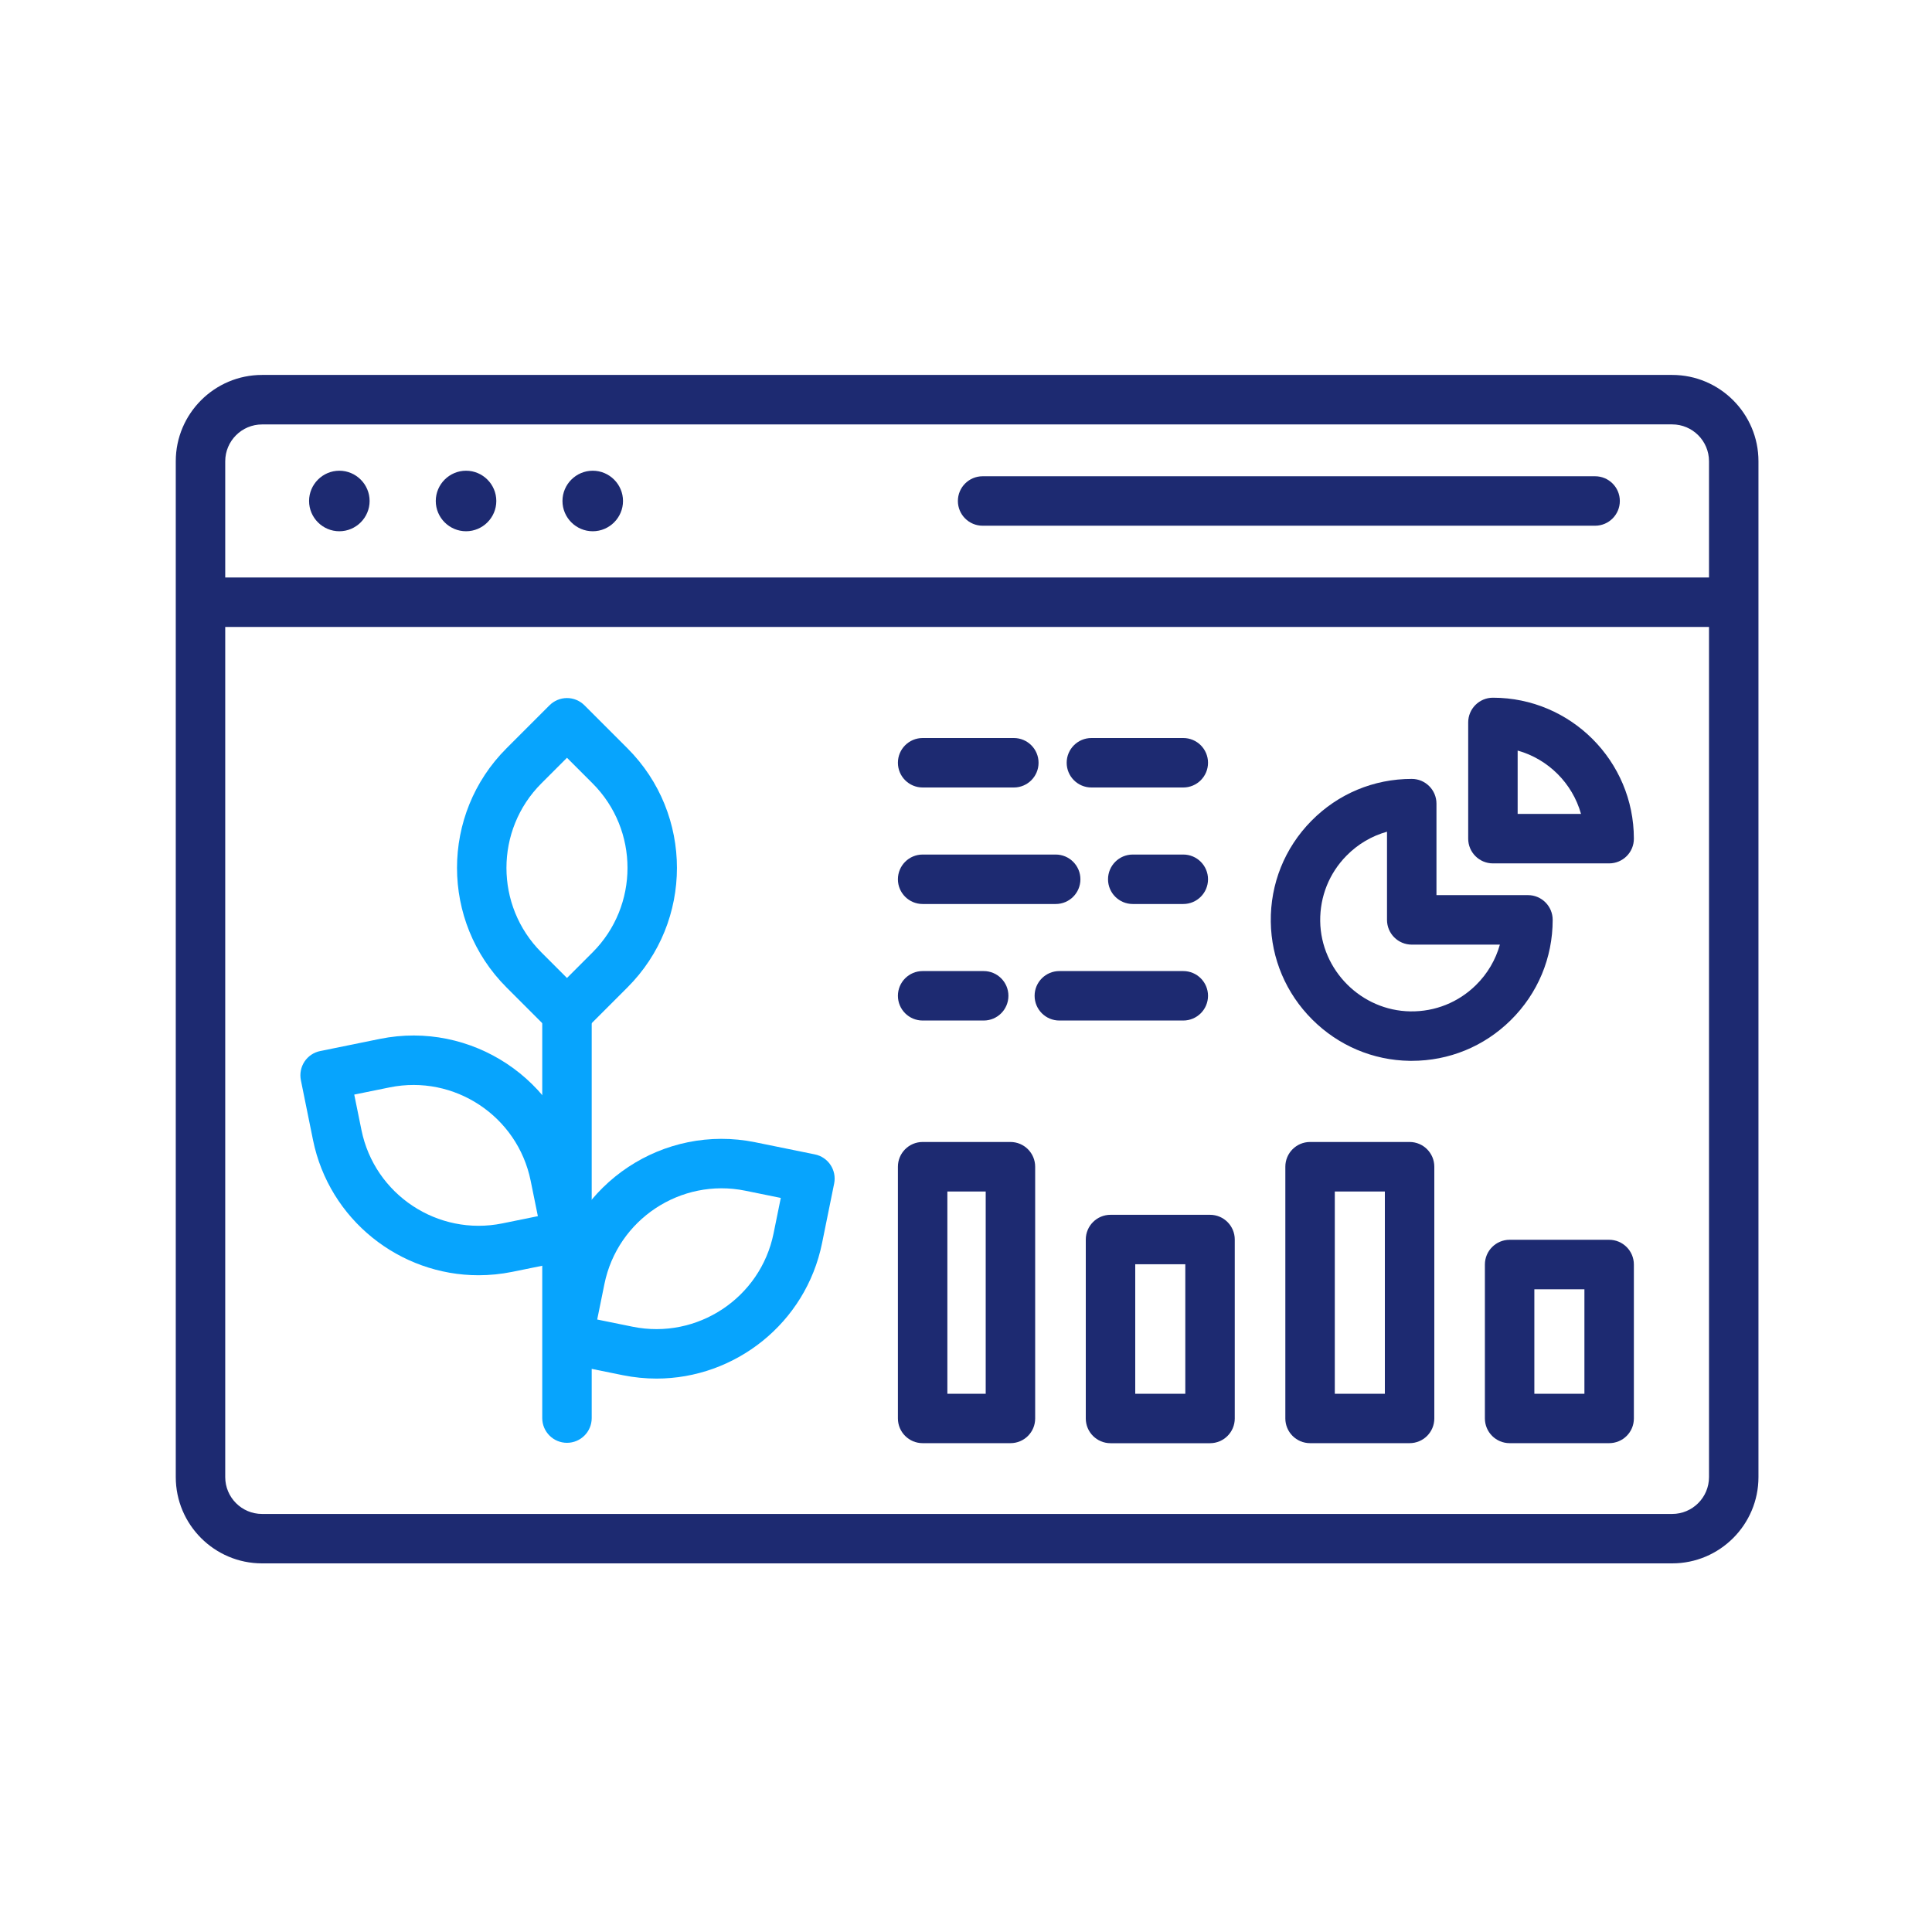 <svg width="512" height="512" viewBox="0 0 512 512" fill="none" xmlns="http://www.w3.org/2000/svg">
<path fill-rule="evenodd" clip-rule="evenodd" d="M443.142 414.31H69.45C56.843 414.31 46.581 404.048 46.581 391.441V122.231C46.581 109.625 56.843 99.362 69.45 99.362H443.142C455.748 99.362 466.011 109.625 466.011 122.231V391.441C466.011 404.059 455.748 414.31 443.142 414.31ZM69.45 112.481C64.068 112.481 59.688 116.861 59.688 122.243V391.452C59.688 396.834 64.068 401.214 69.45 401.214H443.142C448.523 401.214 452.904 396.834 452.904 391.452V122.231C452.904 116.85 448.523 112.469 443.142 112.469L69.45 112.481Z" fill="#1D2A71"/>
<path fill-rule="evenodd" clip-rule="evenodd" d="M459.025 166.15H53.567C49.96 166.15 47.024 163.214 47.024 159.596C47.024 155.978 49.948 153.042 53.567 153.042H459.025C462.632 153.042 465.567 155.978 465.567 159.596C465.567 163.214 462.632 166.15 459.025 166.15Z" fill="#1D2A71"/>
<path fill-rule="evenodd" clip-rule="evenodd" d="M422.719 139.321H260.403C256.785 139.321 253.85 136.385 253.85 132.767C253.85 129.149 256.785 126.214 260.403 126.214H422.719C426.337 126.214 429.272 129.149 429.272 132.767C429.272 136.385 426.337 139.321 422.719 139.321Z" fill="#1D2A71"/>
<path fill-rule="evenodd" clip-rule="evenodd" d="M97.951 132.767C97.951 128.353 94.344 124.746 89.93 124.746C85.515 124.746 81.909 128.353 81.909 132.767C81.909 137.182 85.515 140.789 89.93 140.789C94.344 140.789 97.951 137.182 97.951 132.767Z" fill="#1D2A71"/>
<path fill-rule="evenodd" clip-rule="evenodd" d="M131.527 132.767C131.527 128.353 127.92 124.746 123.506 124.746C119.091 124.746 115.484 128.353 115.484 132.767C115.484 137.182 119.091 140.789 123.506 140.789C127.92 140.789 131.527 137.182 131.527 132.767Z" fill="#1D2A71"/>
<path fill-rule="evenodd" clip-rule="evenodd" d="M165.103 132.767C165.103 128.353 161.496 124.746 157.082 124.746C152.667 124.746 149.06 128.353 149.06 132.767C149.06 137.182 152.667 140.789 157.082 140.789C161.496 140.789 165.103 137.182 165.103 132.767Z" fill="#1D2A71"/>
<path fill-rule="evenodd" clip-rule="evenodd" d="M267.787 382.453H244.508C240.89 382.453 237.955 379.517 237.955 375.899V309.191C237.955 305.573 240.89 302.637 244.508 302.637H267.776C271.394 302.637 274.33 305.573 274.33 309.191V375.899C274.341 379.528 271.406 382.453 267.787 382.453ZM251.062 369.357H261.222V315.756H251.062V369.357Z" fill="#1D2A71"/>
<path fill-rule="evenodd" clip-rule="evenodd" d="M320.671 382.464H294.298C290.679 382.464 287.744 379.528 287.744 375.91V328.488C287.744 324.87 290.679 321.934 294.298 321.934H320.671C324.289 321.934 327.225 324.87 327.225 328.488V375.91C327.225 379.528 324.289 382.464 320.671 382.464ZM300.851 369.357H314.118V335.041H300.851V369.357Z" fill="#1D2A71"/>
<path fill-rule="evenodd" clip-rule="evenodd" d="M373.555 382.453H347.182C343.563 382.453 340.628 379.517 340.628 375.899V309.191C340.628 305.573 343.563 302.637 347.182 302.637H373.555C377.173 302.637 380.109 305.573 380.109 309.191V375.899C380.109 379.528 377.173 382.453 373.555 382.453ZM353.735 369.357H367.002V315.756H353.735V369.357Z" fill="#1D2A71"/>
<path fill-rule="evenodd" clip-rule="evenodd" d="M426.439 382.453H400.065C396.447 382.453 393.512 379.517 393.512 375.899V335.11C393.512 331.492 396.447 328.556 400.065 328.556H426.439C430.057 328.556 432.993 331.492 432.993 335.11V375.899C433.004 379.529 430.069 382.453 426.439 382.453ZM406.619 369.357H419.886V341.675H406.619V369.357Z" fill="#1D2A71"/>
<path fill-rule="evenodd" clip-rule="evenodd" d="M426.439 228.807H395.639C392.021 228.807 389.086 225.872 389.086 222.253V191.454C389.086 187.836 392.021 184.9 395.639 184.9C416.245 184.9 432.993 201.66 432.993 222.253C433.004 225.872 430.069 228.807 426.439 228.807ZM402.193 215.7H418.987C416.711 207.587 410.305 201.182 402.193 198.906V215.7Z" fill="#1D2A71"/>
<path fill-rule="evenodd" clip-rule="evenodd" d="M374.135 281.133C373.953 281.133 373.771 281.133 373.601 281.133C363.861 280.997 354.679 277.106 347.739 270.165C340.799 263.225 336.907 254.043 336.771 244.304C336.634 234.223 340.446 224.722 347.523 217.543C354.6 210.364 364.043 206.416 374.124 206.416C377.742 206.416 380.678 209.351 380.678 212.969V237.215H404.924C408.542 237.215 411.477 240.151 411.477 243.769C411.477 253.849 407.529 263.293 400.35 270.37C393.307 277.322 384.011 281.133 374.135 281.133ZM367.571 220.41C363.543 221.537 359.868 223.687 356.853 226.748C352.256 231.401 349.787 237.579 349.867 244.121C350.049 257.126 360.767 267.844 373.771 268.026C380.325 268.117 386.492 265.637 391.145 261.052C394.206 258.037 396.356 254.361 397.483 250.334H374.124C370.506 250.334 367.571 247.398 367.571 243.78V220.41Z" fill="#1D2A71"/>
<path fill-rule="evenodd" clip-rule="evenodd" d="M268.686 208.691H244.508C240.89 208.691 237.955 205.756 237.955 202.138C237.955 198.519 240.89 195.584 244.508 195.584H268.675C272.293 195.584 275.228 198.519 275.228 202.138C275.228 205.756 272.304 208.691 268.686 208.691Z" fill="#1D2A71"/>
<path fill-rule="evenodd" clip-rule="evenodd" d="M313.583 208.691H289.235C285.616 208.691 282.681 205.756 282.681 202.138C282.681 198.519 285.616 195.584 289.235 195.584H313.583C317.201 195.584 320.137 198.519 320.137 202.138C320.137 205.756 317.201 208.691 313.583 208.691Z" fill="#1D2A71"/>
<path fill-rule="evenodd" clip-rule="evenodd" d="M279.78 239.57H244.508C240.89 239.57 237.955 236.635 237.955 233.017C237.955 229.399 240.89 226.463 244.508 226.463H279.768C283.386 226.463 286.322 229.399 286.322 233.017C286.322 236.635 283.398 239.57 279.78 239.57Z" fill="#1D2A71"/>
<path fill-rule="evenodd" clip-rule="evenodd" d="M313.583 239.57H300.191C296.573 239.57 293.638 236.635 293.638 233.017C293.638 229.399 296.573 226.463 300.191 226.463H313.583C317.201 226.463 320.137 229.399 320.137 233.017C320.137 236.635 317.201 239.57 313.583 239.57Z" fill="#1D2A71"/>
<path fill-rule="evenodd" clip-rule="evenodd" d="M260.699 270.45H244.508C240.89 270.45 237.955 267.514 237.955 263.896C237.955 260.278 240.89 257.343 244.508 257.343H260.688C264.306 257.343 267.241 260.278 267.241 263.896C267.241 267.514 264.317 270.45 260.699 270.45Z" fill="#1D2A71"/>
<path fill-rule="evenodd" clip-rule="evenodd" d="M313.583 270.45H280.735C277.117 270.45 274.182 267.514 274.182 263.896C274.182 260.278 277.117 257.343 280.735 257.343H313.583C317.201 257.343 320.137 260.278 320.137 263.896C320.137 267.514 317.201 270.45 313.583 270.45Z" fill="#1D2A71"/>
<path fill-rule="evenodd" clip-rule="evenodd" d="M150.255 382.362C146.637 382.362 143.701 379.426 143.701 375.808V268.436C143.701 264.818 146.637 261.882 150.255 261.882C153.873 261.882 156.809 264.818 156.809 268.436V375.808C156.809 379.426 153.873 382.362 150.255 382.362Z" fill="#07A4FD"/>
<path fill-rule="evenodd" clip-rule="evenodd" d="M173.978 365.34C171.031 365.34 168.05 365.045 165.046 364.442L149.231 361.222C145.681 360.505 143.394 357.046 144.111 353.496L147.319 337.681C152.235 313.481 175.923 297.791 200.124 302.706L215.939 305.926C219.489 306.642 221.776 310.101 221.059 313.651L217.85 329.466C213.538 350.663 194.822 365.34 173.978 365.34ZM158.265 349.685L167.663 351.596C184.775 355.066 201.535 343.973 205.005 326.861L206.916 317.463L197.518 315.551C180.406 312.07 163.647 323.174 160.176 340.287L158.265 349.685Z" fill="#07A4FD"/>
<path fill-rule="evenodd" clip-rule="evenodd" d="M126.817 337.954C105.961 337.954 87.245 323.288 82.944 302.08L79.736 286.265C79.394 284.558 79.736 282.795 80.691 281.338C81.647 279.893 83.149 278.881 84.856 278.539L100.671 275.319C124.871 270.404 148.56 286.094 153.475 310.295L156.683 326.11C157.025 327.817 156.683 329.58 155.728 331.036C154.772 332.481 153.27 333.494 151.563 333.835L135.748 337.055C132.756 337.658 129.764 337.954 126.817 337.954ZM93.878 290.076L95.79 299.475C99.271 316.587 116.019 327.691 133.143 324.21L142.541 322.298L140.629 312.9C137.148 295.788 120.4 284.683 103.276 288.165L93.878 290.076Z" fill="#07A4FD"/>
<path fill-rule="evenodd" clip-rule="evenodd" d="M150.255 274.989C148.582 274.989 146.899 274.352 145.624 273.067L134.212 261.655C116.747 244.19 116.747 215.779 134.212 198.326L145.624 186.914C146.853 185.685 148.526 184.991 150.255 184.991C151.996 184.991 153.657 185.685 154.886 186.914L166.298 198.326C183.763 215.791 183.763 244.201 166.298 261.655L154.886 273.067C153.611 274.352 151.927 274.989 150.255 274.989ZM150.255 200.818L143.474 207.599C131.129 219.944 131.129 240.048 143.474 252.393L150.255 259.174L157.036 252.393C169.381 240.048 169.381 219.944 157.036 207.599L150.255 200.818Z" fill="#07A4FD"/>
</svg>
